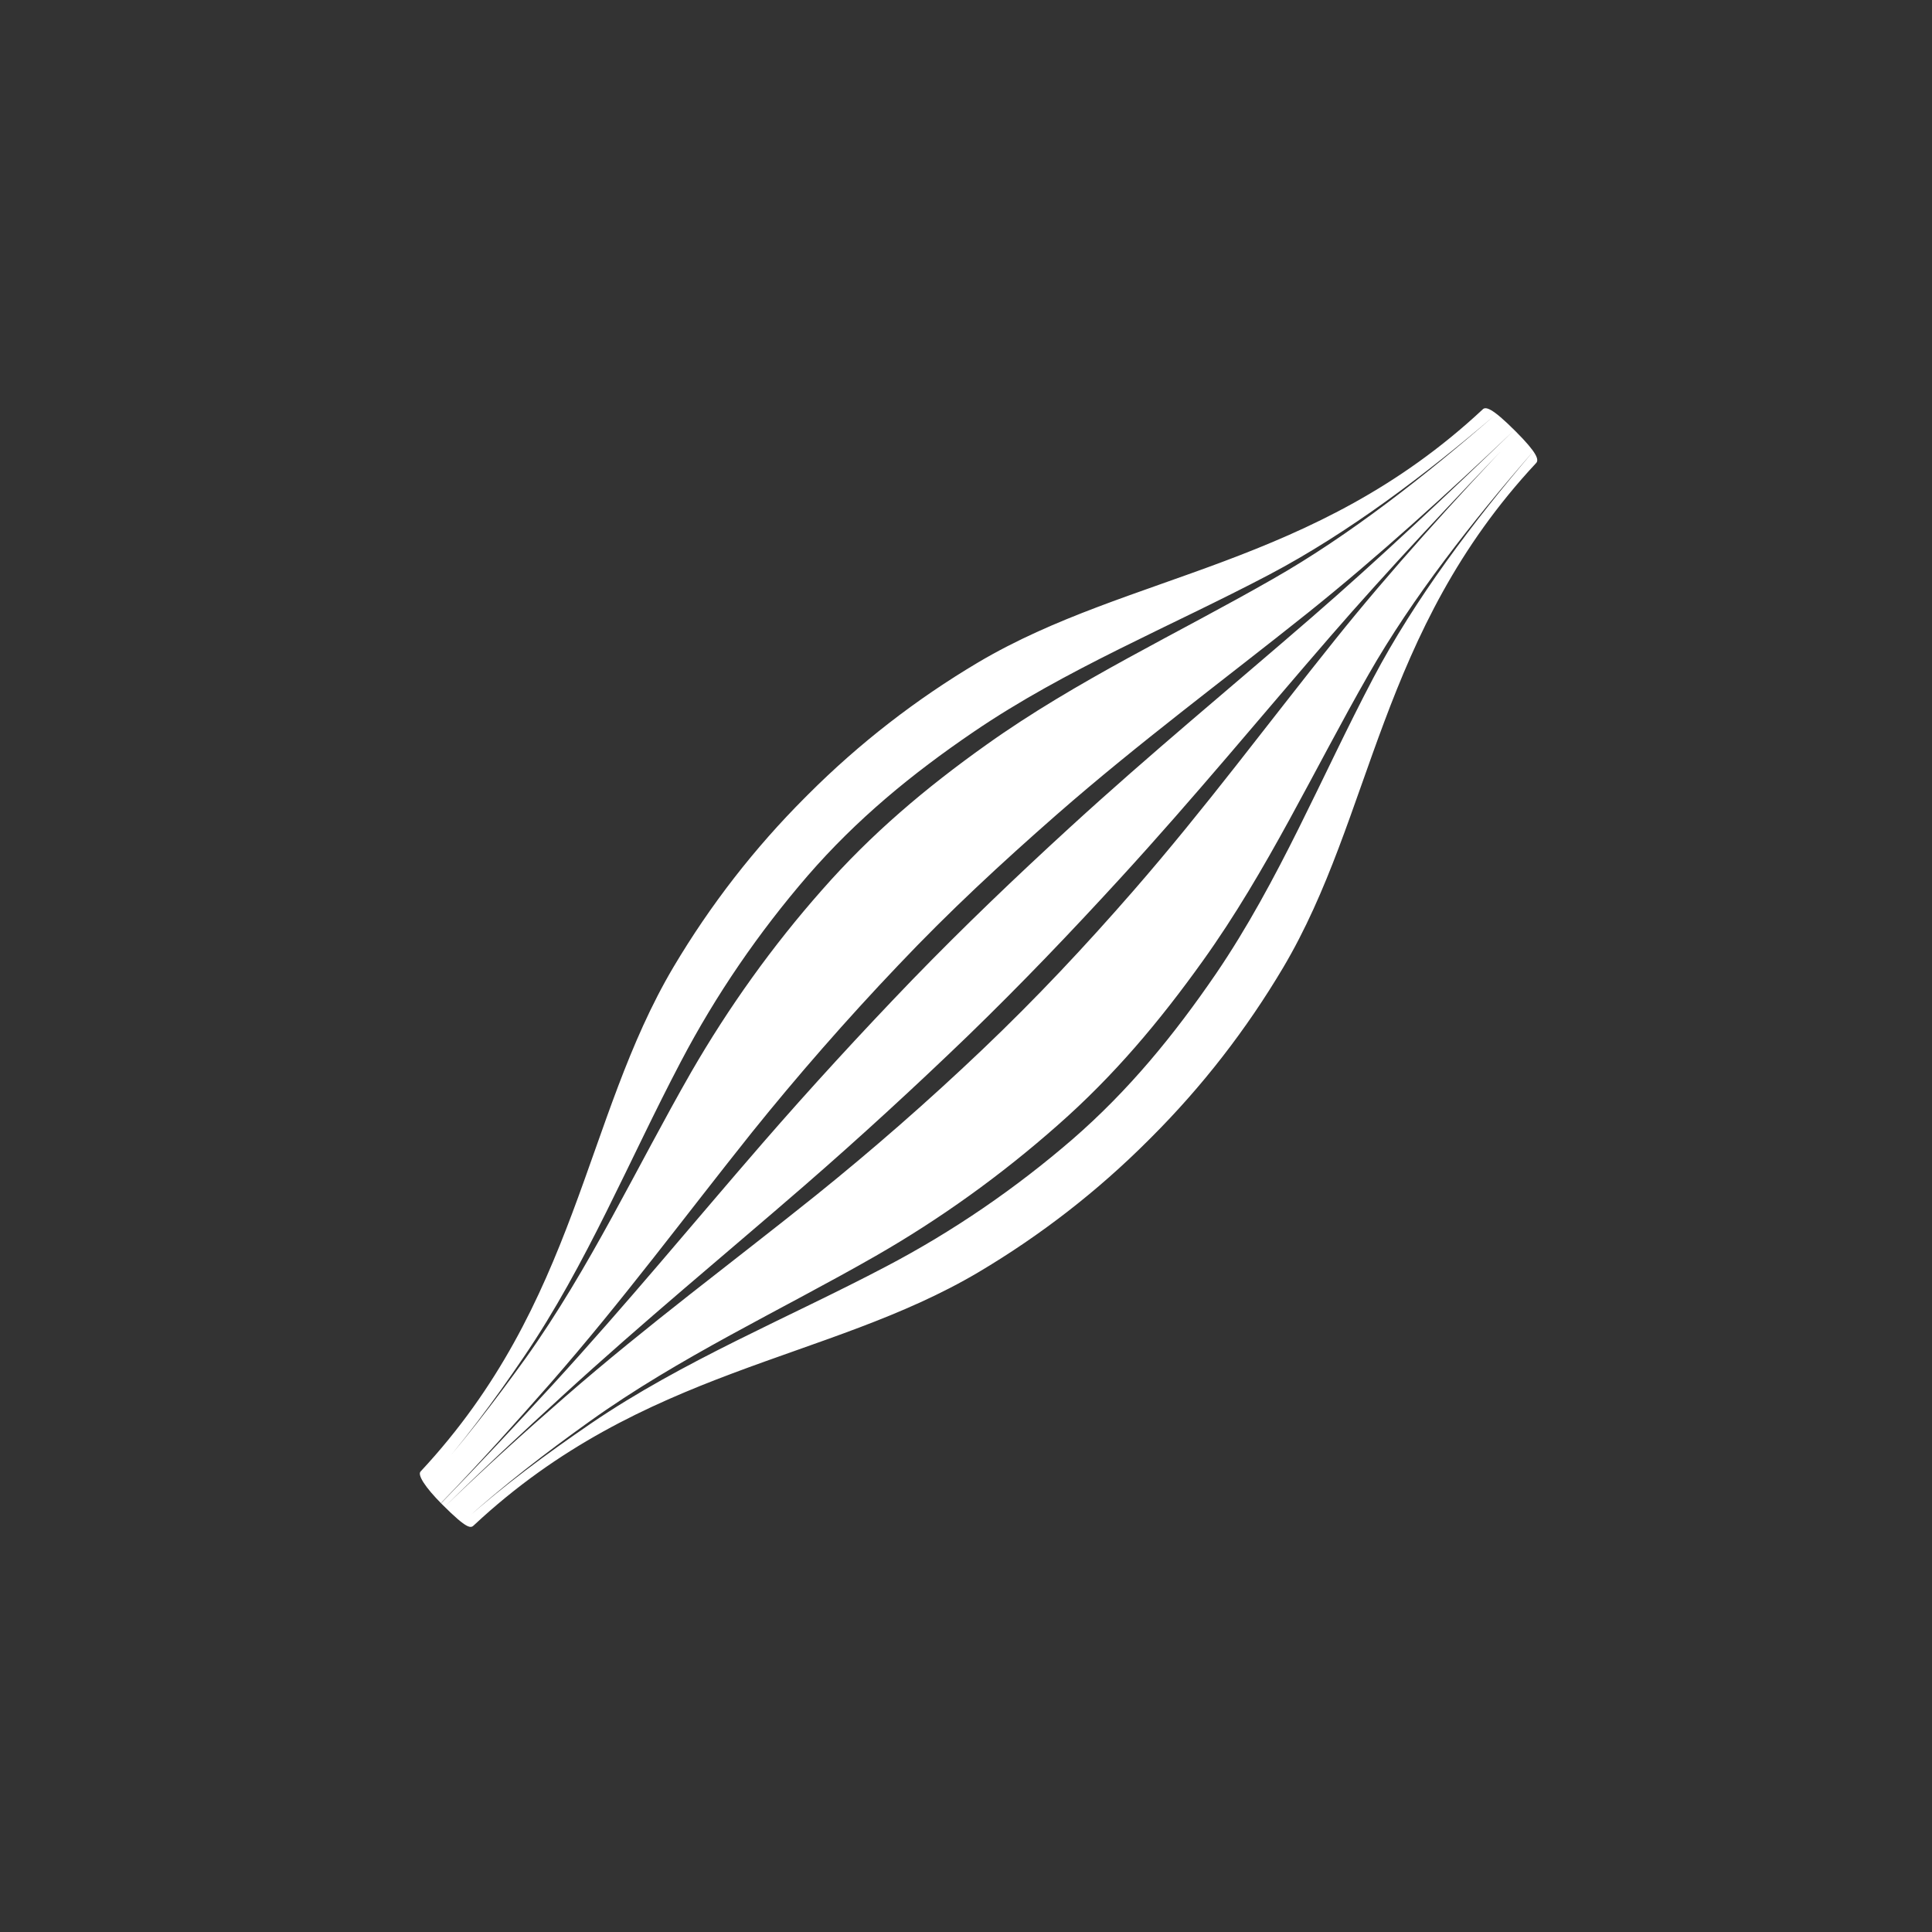 <?xml version="1.0" encoding="UTF-8"?><svg id="a" xmlns="http://www.w3.org/2000/svg" viewBox="0 0 59.53 59.53"><rect x="0" y="0" width="59.53" height="59.53" fill="#333333" stroke="none"/><defs><style>.c{fill:#fff;}</style></defs><path class="c" d="m45.68,12.62c-5.2,4.85-10.86,5.02-15.54,7.79-1.92,1.14-3.67,2.5-5.23,4.06-.02.02-.04.04-.05.05-.02.02-.04.04-.05.05-1.56,1.56-2.92,3.31-4.06,5.23-2.77,4.68-2.94,10.34-7.79,15.54-.1.1.12.47.67,1.02.79.79.88.73.98.63,5.2-4.85,10.86-5.02,15.54-7.79,1.92-1.14,3.67-2.5,5.23-4.06.02-.02.04-.04.05-.05.02-.02.04-.04.05-.05,1.56-1.56,2.92-3.31,4.06-5.23,2.77-4.68,2.94-10.34,7.79-15.54.1-.1.03-.32-.63-.98-.74-.74-.93-.77-1.02-.67ZM13.13,45.73c1.1-1.23,2.09-2.56,3.01-3.92,1.94-2.85,3.24-6.06,4.84-9.1,1.08-2.06,2.4-3.98,3.91-5.73,1.51-1.74,3.2-3.13,5.11-4.43,2.85-1.94,6.06-3.24,9.1-4.84,2.45-1.29,4.85-3.11,6.94-4.9,0,0,0,0,0,0-2.08,1.81-4.43,3.67-6.82,5.03-2.95,1.69-6.04,3.12-8.83,5.11-1.87,1.33-3.54,2.74-5.06,4.47-1.53,1.73-2.88,3.62-4.03,5.61-1.69,2.95-3.12,6.04-5.11,8.83-.96,1.33-1.97,2.65-3.07,3.87,0,0,0,0,0,0Zm.47.57h0c1.16-1.2,2.27-2.44,3.36-3.68,2.23-2.55,4.15-5.15,6.21-7.73,1.4-1.74,2.91-3.47,4.5-5.14,1.58-1.67,3.18-3.15,4.89-4.65,2.55-2.23,5.15-4.15,7.73-6.21,2.1-1.68,4.33-3.7,6.34-5.61,0,0,0,0,0,0-2,1.93-4.19,3.99-6.21,5.74-2.49,2.16-4.96,4.19-7.46,6.48-1.67,1.53-3.25,3.04-4.85,4.69-1.6,1.66-3.15,3.35-4.61,5.03-2.16,2.49-4.19,4.96-6.48,7.46-1.11,1.21-2.25,2.43-3.42,3.63ZM47.2,13.96c-1.79,2.1-3.6,4.49-4.89,6.94-1.6,3.04-2.9,6.25-4.84,9.1-1.3,1.9-2.69,3.6-4.43,5.11-1.75,1.51-3.67,2.83-5.73,3.91-3.04,1.6-6.25,2.9-9.1,4.84-1.36.93-2.69,1.91-3.92,3.01,0,0,0,0,0,0,1.22-1.1,2.53-2.11,3.86-3.06,2.79-2,5.88-3.42,8.83-5.11,1.99-1.14,3.88-2.5,5.61-4.03,1.73-1.52,3.14-3.2,4.47-5.06,2-2.79,3.42-5.88,5.11-8.83,1.36-2.38,3.21-4.73,5.02-6.81,0,0,0,0,0,0Zm-.46-.58c-1.91,2.01-3.93,4.24-5.61,6.34-2.07,2.58-3.98,5.17-6.21,7.73-1.49,1.71-2.98,3.3-4.65,4.89-1.67,1.59-3.4,3.1-5.14,4.5-2.58,2.07-5.17,3.98-7.73,6.21-1.24,1.08-2.48,2.2-3.68,3.36,0,0,0,0,0,0,1.19-1.17,2.41-2.3,3.62-3.41,2.5-2.29,4.97-4.32,7.46-6.48,1.68-1.46,3.37-3.01,5.03-4.61,1.65-1.6,3.16-3.18,4.69-4.85,2.29-2.5,4.32-4.97,6.48-7.46,1.75-2.02,3.81-4.21,5.74-6.21,0,0,0,0,0,0Z"/></svg>